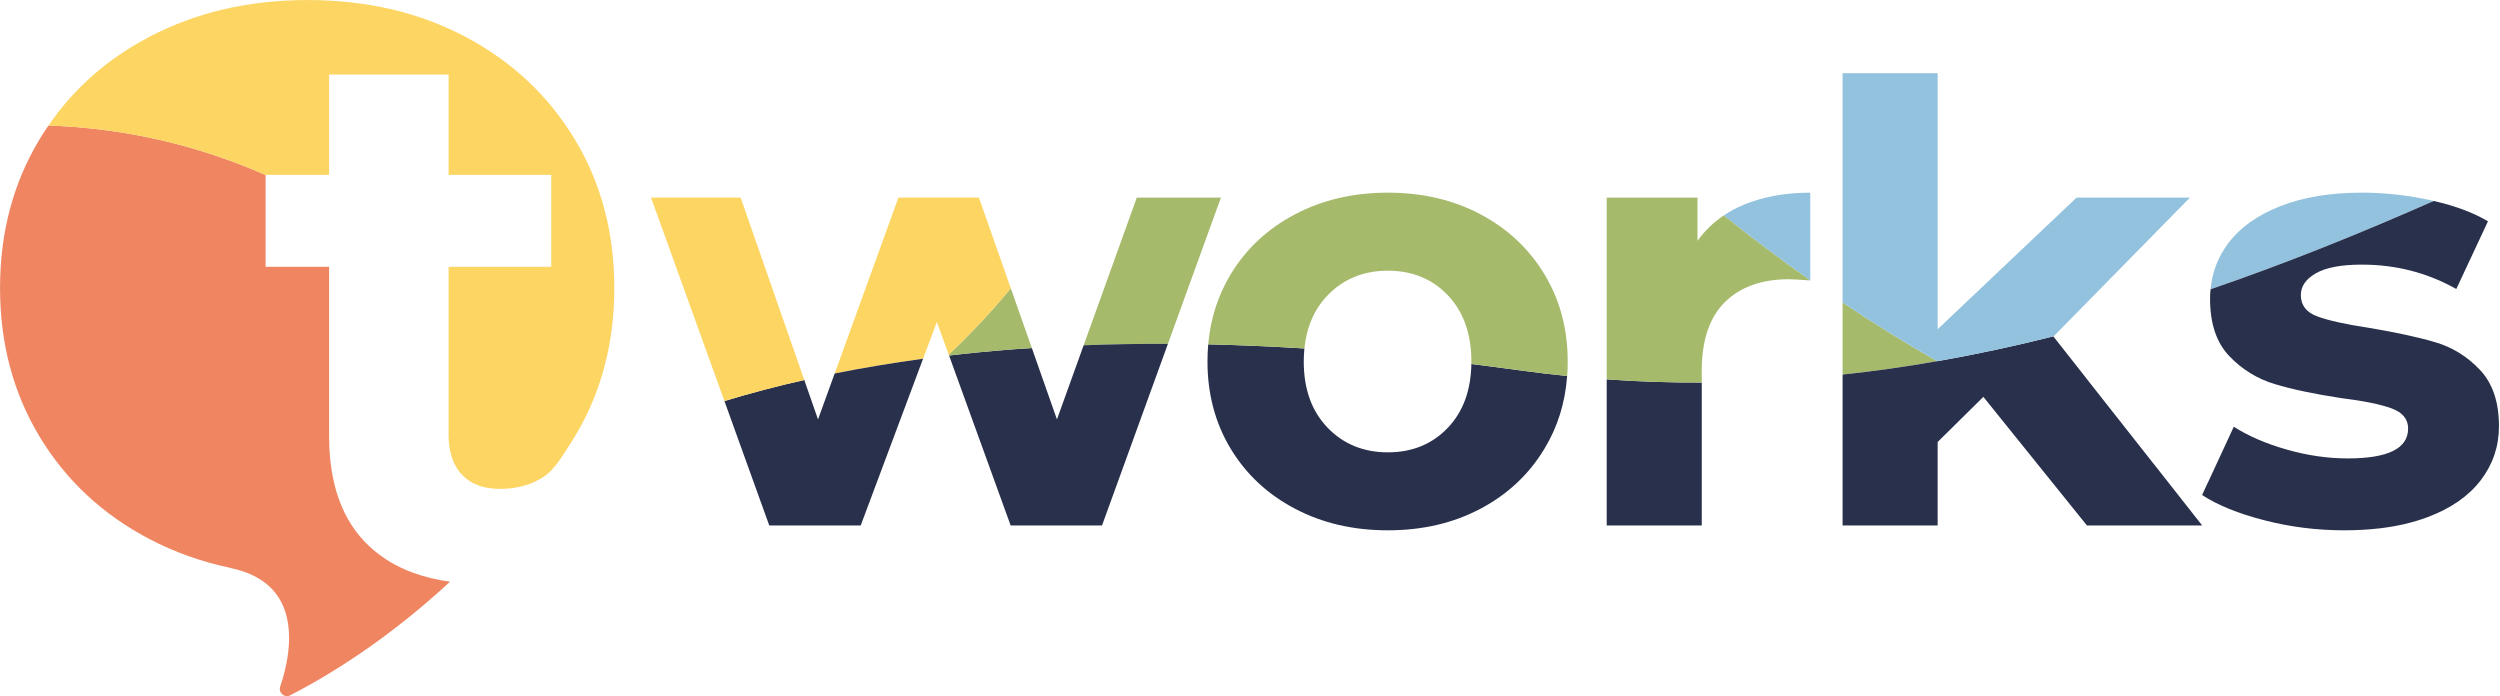 <svg xmlns="http://www.w3.org/2000/svg" xmlns:xlink="http://www.w3.org/1999/xlink" xmlns:serif="http://www.serif.com/" width="100%" height="100%" viewBox="0 0 1494 416" xml:space="preserve" style="fill-rule:evenodd;clip-rule:evenodd;stroke-linejoin:round;stroke-miterlimit:2;">    <g transform="matrix(1,0,0,1,-326.983,-346.304)">        <g transform="matrix(4.167,0,0,4.167,0,0)">            <path d="M143.012,166.526C142.265,167.21 141.508,167.905 140.72,168.59C136.259,172.511 131.093,176.433 125.273,179.929C123.603,180.935 121.87,181.9 120.086,182.823C119.277,183.248 118.354,182.439 118.655,181.568C119.858,177.999 121.31,171.36 117.275,167.377C115.988,166.111 114.152,165.115 111.569,164.575L111.59,164.565C107.43,163.693 103.519,162.314 99.867,160.395C93.155,156.868 87.916,151.971 84.14,145.716C80.364,139.45 78.476,132.354 78.476,124.397C78.476,116.451 80.364,109.345 84.14,103.089C84.545,102.415 84.97,101.751 85.426,101.108C96.392,101.471 106.849,103.93 116.559,108.204L116.559,121.368L125.667,121.368L125.667,145.643C125.667,152.594 127.597,157.864 131.435,161.453C133.167,163.071 135.232,164.327 137.618,165.209C139.257,165.82 141.062,166.267 143.012,166.526Z" style="fill:rgb(240,133,97);fill-rule:nonzero;"></path>            <path d="M166.569,124.401C166.569,132.357 164.681,139.453 160.905,145.719C160.905,145.719 160.615,146.175 160.231,146.787C159.754,147.545 159.121,148.53 158.696,149.132C158.167,149.889 157.306,150.916 156.424,151.497C156.206,151.642 155.978,151.777 155.739,151.902C154.121,152.783 152.264,153.219 150.158,153.219C147.813,153.219 145.998,152.545 144.722,151.186C143.446,149.837 142.803,147.918 142.803,145.418L142.803,121.371L157.523,121.371L157.523,108.186L142.803,108.186L142.803,93.798L125.665,93.798L125.665,108.186L116.557,108.186L116.557,108.207C106.847,103.933 96.389,101.474 85.424,101.111C89.066,95.779 93.879,91.547 99.865,88.403C106.577,84.876 114.15,83.113 122.594,83.113C131.039,83.113 138.591,84.876 145.251,88.403C151.911,91.931 157.119,96.827 160.905,103.092C164.681,109.348 166.569,116.454 166.569,124.401Z" style="fill:rgb(252,213,98);fill-rule:nonzero;"></path>            <path d="M253.567,111.441L245.963,132.416C241.824,132.406 237.788,132.468 233.877,132.624L241.502,111.441L253.567,111.441Z" style="fill:rgb(166,186,107);fill-rule:nonzero;"></path>            <path d="M245.963,132.416L236.512,158.466L223.41,158.466L215.495,136.628L214.582,134.097C215.194,134.014 215.817,133.952 216.439,133.879C219.686,133.527 223.026,133.236 226.45,133.018L230.049,143.257L233.877,132.624C237.788,132.468 241.824,132.406 245.963,132.416Z" style="fill:rgb(41,48,75);fill-rule:nonzero;"></path>            <path d="M226.45,133.018C223.026,133.236 219.686,133.527 216.439,133.879C215.817,133.952 215.194,134.014 214.582,134.097L214.53,133.962C215.568,132.987 216.563,132.012 217.538,131.006L217.549,130.995C219.644,128.848 221.616,126.669 223.431,124.449L226.45,133.018Z" style="fill:rgb(166,186,107);fill-rule:nonzero;"></path>            <path d="M223.431,124.449C221.616,126.669 219.644,128.848 217.549,130.995L217.538,131.006C216.563,132.012 215.568,132.987 214.53,133.962L212.829,129.273L210.858,134.553L210.848,134.553C206.459,135.155 202.227,135.861 198.171,136.67L207.32,111.441L218.856,111.441L222.228,121.016L223.431,124.449Z" style="fill:rgb(252,213,98);fill-rule:nonzero;"></path>            <path d="M210.848,134.553L209.322,138.641L201.905,158.466L188.792,158.466L187.132,153.86L182.361,140.622C186.023,139.512 189.83,138.496 193.813,137.603L195.784,143.257L198.171,136.67C202.227,135.861 206.459,135.155 210.848,134.553Z" style="fill:rgb(41,48,75);fill-rule:nonzero;"></path>            <path d="M193.813,137.603C189.83,138.496 186.023,139.512 182.361,140.622L171.831,111.441L184.684,111.441L193.813,137.603Z" style="fill:rgb(252,213,98);fill-rule:nonzero;"></path>            <path d="M303.217,137.033C302.936,140.861 301.857,144.336 299.969,147.448C297.76,151.121 294.699,153.994 290.799,156.058C286.888,158.133 282.459,159.16 277.51,159.16C272.551,159.16 268.111,158.133 264.18,156.058C260.247,153.994 257.177,151.121 254.957,147.448C252.747,143.776 251.638,139.616 251.638,134.958C251.638,134.118 251.669,133.298 251.741,132.489C256.212,132.593 260.808,132.79 265.539,133.08C265.476,133.682 265.445,134.315 265.445,134.958C265.445,138.921 266.586,142.074 268.858,144.44C271.13,146.795 274.014,147.977 277.51,147.977C281.006,147.977 283.88,146.795 286.12,144.44C288.299,142.147 289.409,139.108 289.482,135.311C291.784,135.591 294.118,135.902 296.474,136.224C298.735,136.535 300.976,136.804 303.217,137.033Z" style="fill:rgb(41,48,75);fill-rule:nonzero;"></path>            <path d="M303.299,134.958C303.299,135.664 303.279,136.348 303.227,137.033L303.217,137.033C300.976,136.804 298.735,136.535 296.474,136.224C294.118,135.902 291.784,135.591 289.482,135.311L289.482,134.958C289.482,130.995 288.361,127.831 286.12,125.466C283.88,123.111 281.006,121.928 277.51,121.928C274.014,121.928 271.13,123.111 268.858,125.466C266.96,127.447 265.85,129.978 265.539,133.08C260.808,132.79 256.212,132.593 251.741,132.489C252.073,128.806 253.142,125.466 254.957,122.457C257.177,118.785 260.247,115.912 264.18,113.847C268.111,111.772 272.551,110.735 277.51,110.735C282.459,110.735 286.888,111.772 290.799,113.847C294.699,115.912 297.76,118.785 299.969,122.457C302.19,126.13 303.299,130.29 303.299,134.958Z" style="fill:rgb(166,186,107);fill-rule:nonzero;"></path>            <path d="M338.084,110.735L338.084,123.329C333.83,120.341 329.691,117.229 325.676,114.003C326.537,113.422 327.481,112.914 328.508,112.488C331.278,111.327 334.473,110.735 338.084,110.735Z" style="fill:rgb(146,194,222);fill-rule:nonzero;"></path>            <path d="M322.523,137.966L322.523,158.466L308.891,158.466L308.891,137.51C313.487,137.842 318.031,137.987 322.523,137.966Z" style="fill:rgb(41,48,75);fill-rule:nonzero;"></path>            <path d="M338.084,123.329C336.569,123.215 335.552,123.153 335.023,123.153C331.123,123.153 328.062,124.242 325.842,126.43C323.632,128.62 322.523,131.898 322.523,136.265L322.523,137.966C318.031,137.987 313.487,137.842 308.891,137.51L308.891,111.441L321.91,111.441L321.91,117.644C322.938,116.213 324.193,114.998 325.676,114.003C329.691,117.229 333.83,120.341 338.084,123.329Z" style="fill:rgb(166,186,107);fill-rule:nonzero;"></path>            <path d="M356.279,134.906C351.808,135.695 347.295,136.338 342.72,136.825L342.72,126.493C347.119,129.439 351.642,132.251 356.279,134.906Z" style="fill:rgb(166,186,107);fill-rule:nonzero;"></path>            <path d="M394.289,158.466L377.764,158.466L370.761,149.772L362.908,140.02L356.352,146.494L356.352,158.466L342.72,158.466L342.72,136.825C347.295,136.338 351.808,135.695 356.279,134.906C361.933,133.921 367.504,132.717 373.002,131.327L372.96,131.369L377.868,137.603L377.868,137.614L387.287,149.575L387.297,149.575L394.289,158.466Z" style="fill:rgb(41,48,75);fill-rule:nonzero;"></path>            <path d="M392.536,111.441L383.957,120.175L373.002,131.327C367.504,132.717 361.933,133.921 356.279,134.906C351.642,132.251 347.119,129.439 342.72,126.493L342.72,93.608L356.352,93.608L356.352,130.321L376.28,111.441L392.536,111.441Z" style="fill:rgb(146,194,222);fill-rule:nonzero;"></path>            <path d="M427.506,111.928C417.101,116.514 406.447,120.839 395.493,124.594C395.71,122.167 396.551,119.988 397.993,118.038C399.714,115.735 402.225,113.951 405.514,112.664C408.802,111.378 412.693,110.735 417.184,110.735C420.504,110.735 423.814,111.108 427.102,111.835C427.237,111.865 427.371,111.897 427.506,111.928Z" style="fill:rgb(146,194,222);fill-rule:nonzero;"></path>            <path d="M436.853,144.222C436.853,147.137 435.972,149.72 434.229,151.992C432.475,154.274 429.934,156.038 426.583,157.283C424.539,158.05 422.257,158.579 419.747,158.88L419.716,158.88C418.118,159.067 416.427,159.16 414.643,159.16C410.742,159.16 406.925,158.683 403.2,157.718C399.466,156.764 396.499,155.55 394.279,154.098L395.088,152.344L395.098,152.344L398.823,144.305C400.928,145.643 403.46,146.743 406.427,147.583C409.404,148.433 412.319,148.849 415.172,148.849C420.939,148.849 423.824,147.428 423.824,144.564C423.824,143.226 423.046,142.261 421.469,141.68C419.892,141.099 417.475,140.601 414.207,140.197C410.369,139.616 407.184,138.941 404.684,138.184C402.184,137.427 400.005,136.089 398.169,134.169C396.333,132.24 395.42,129.501 395.42,125.953C395.42,125.487 395.441,125.041 395.493,124.594C406.447,120.839 417.101,116.514 427.506,111.928C430.629,112.644 433.212,113.619 435.277,114.843L430.733,124.553C426.594,122.219 422.081,121.057 417.184,121.057C414.269,121.057 412.08,121.461 410.628,122.281C409.176,123.101 408.439,124.149 408.439,125.425C408.439,126.887 409.227,127.904 410.805,128.485C412.371,129.066 414.881,129.626 418.315,130.144C422.164,130.788 425.318,131.473 427.756,132.198C430.204,132.925 432.33,134.252 434.146,136.172C435.951,138.101 436.853,140.778 436.853,144.222Z" style="fill:rgb(41,48,75);fill-rule:nonzero;"></path>        </g>    </g></svg>